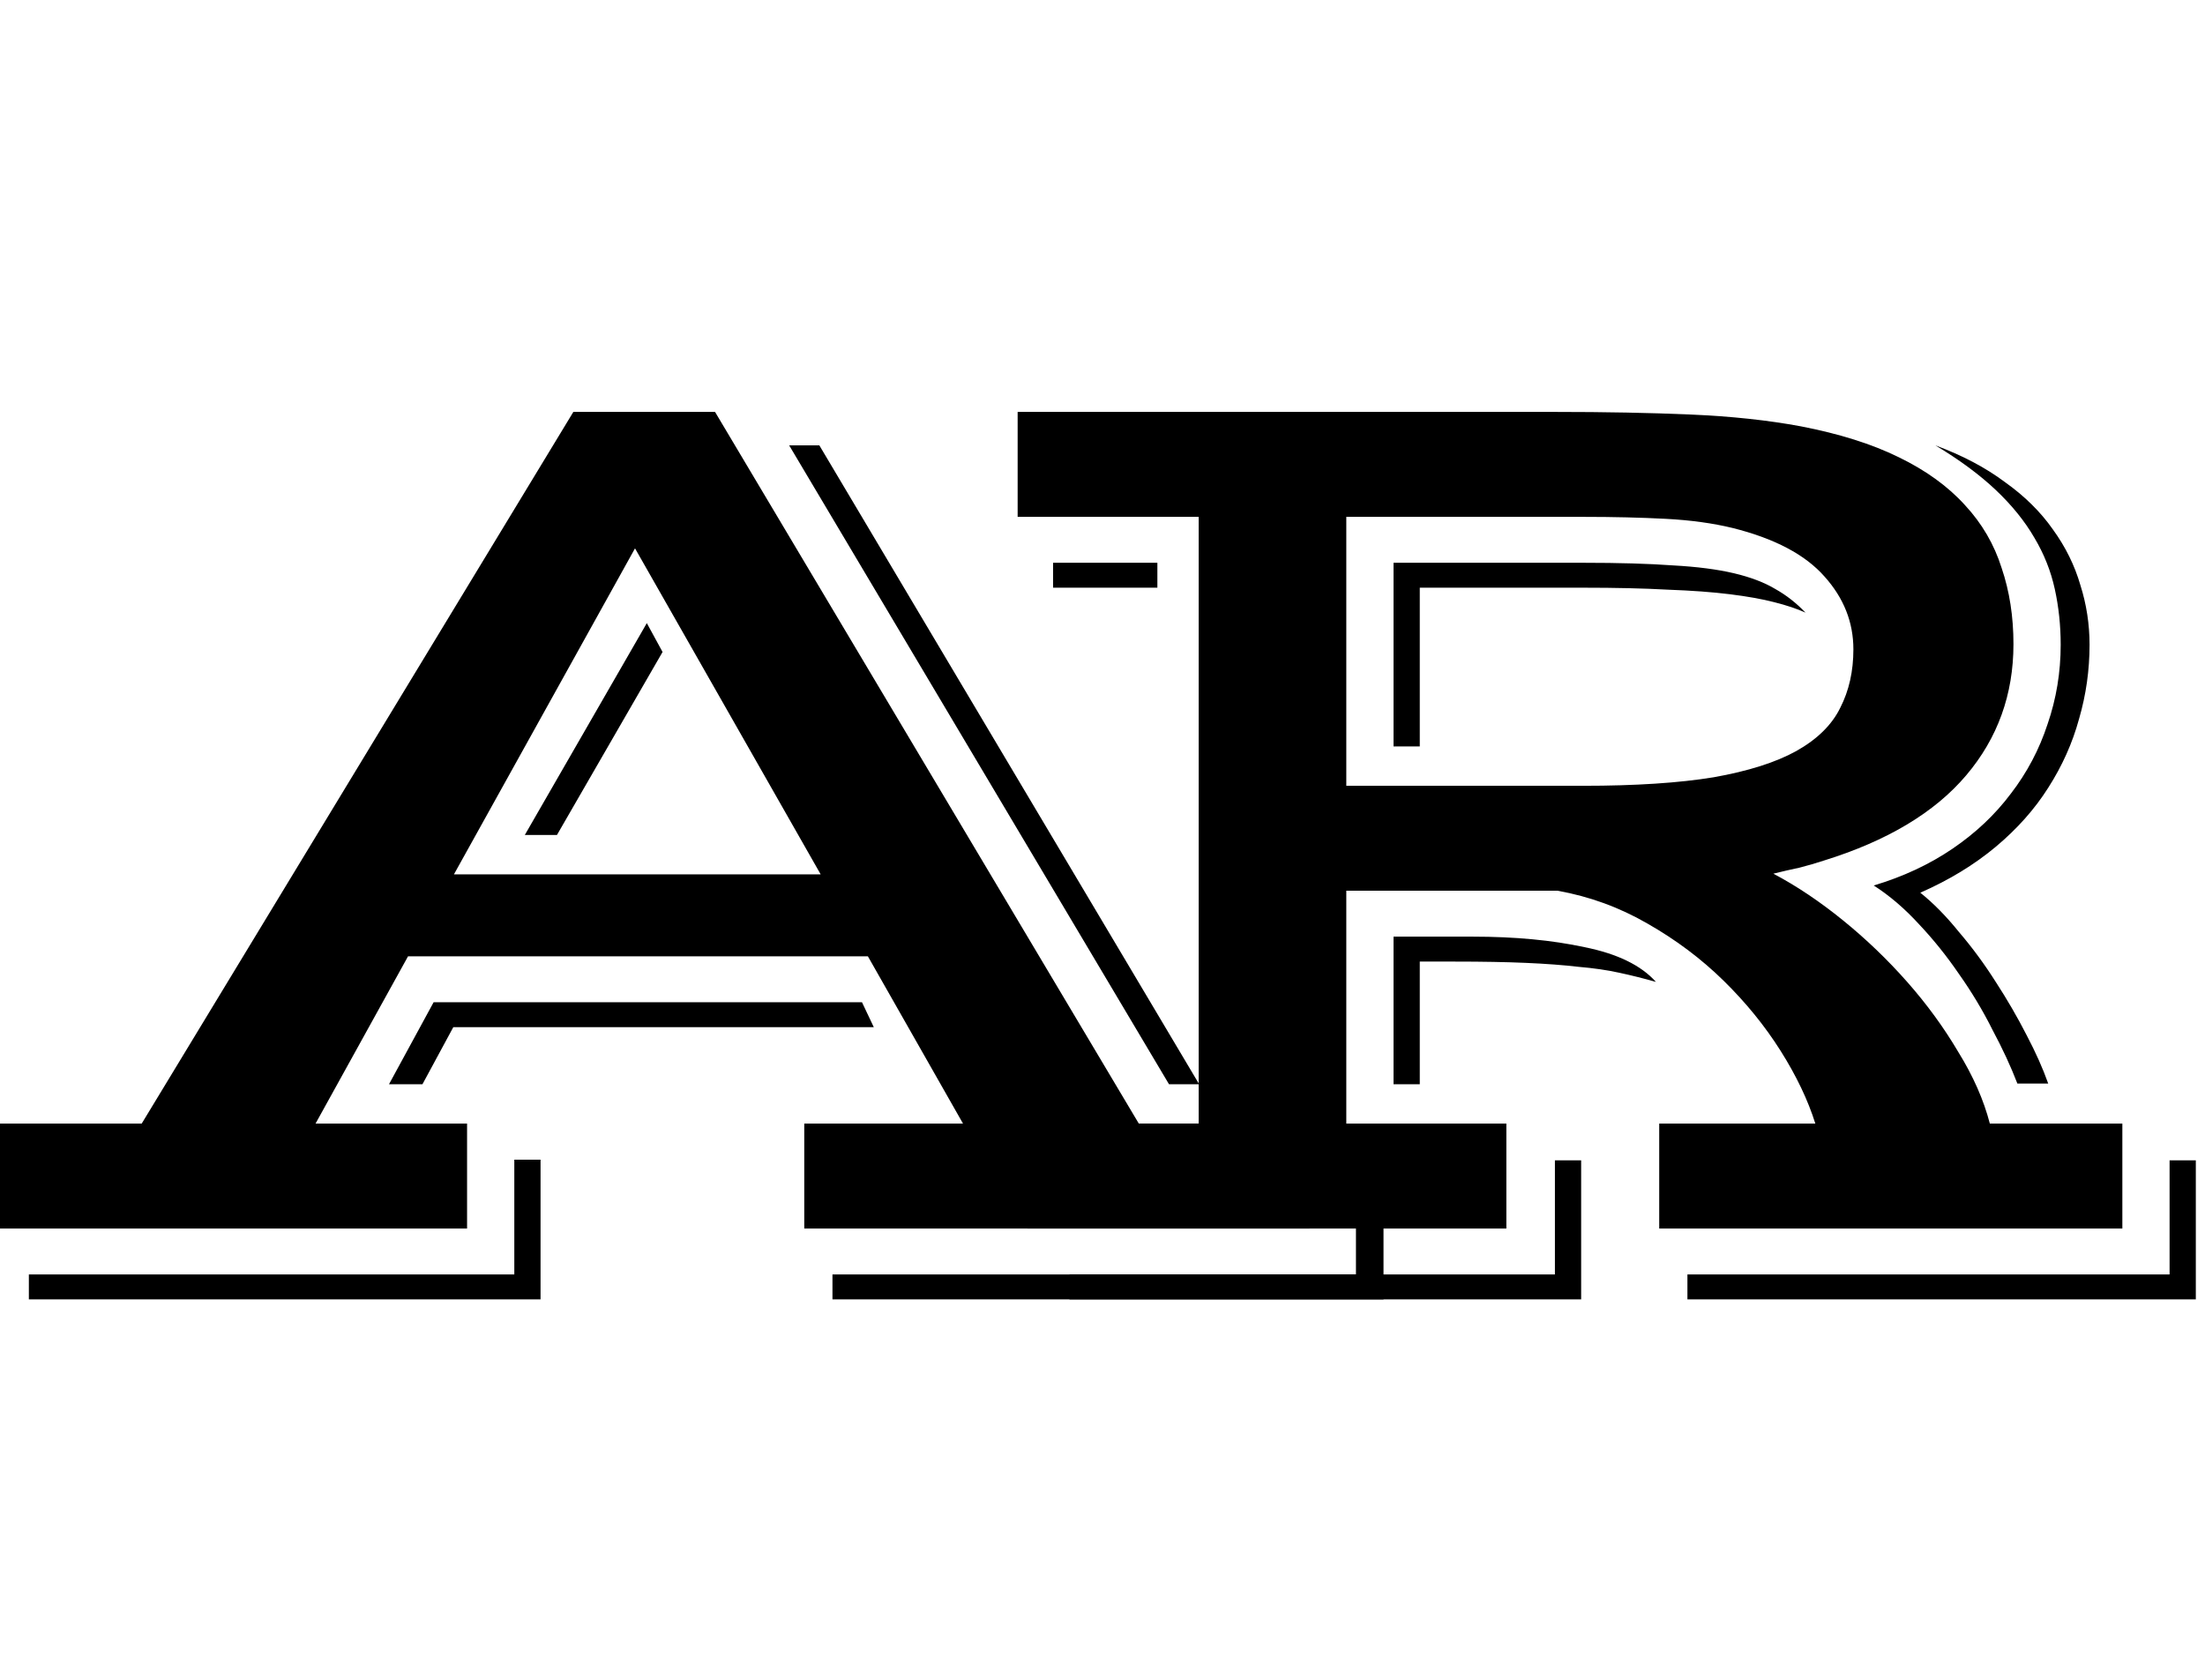 <svg width="332" height="253" viewBox="0 0 332 253" fill="none" xmlns="http://www.w3.org/2000/svg">
<path d="M0 169.196H21.335L86.327 62.029H107.662L171.469 169.196H197.15V185H121.095V169.196H144.998L130.676 144.009H61.436L47.51 169.196H70.326V185H0V169.196ZM123.367 67.066L180.556 163.27H176.012L118.823 67.066H123.367ZM123.564 131.663L95.612 82.573L68.35 131.663H123.564ZM97.389 93.833L99.76 98.179L83.858 125.737H79.018L97.389 93.833ZM65.288 150.924H129.787L131.565 154.677H68.252L63.609 163.27H58.572L65.288 150.924ZM204.162 191.914V174.629H208.311V195.667H125.342V191.914H204.162ZM77.438 191.914V174.629H81.388V195.667H4.346V191.914H77.438Z" fill="black"/>
<path d="M154.705 169.196H180.484V77.832H153.223V62.029H234.118C241.69 62.029 248.506 62.16 254.564 62.423C260.688 62.687 266.219 63.28 271.157 64.201C276.952 65.321 281.858 66.868 285.874 68.844C289.957 70.819 293.282 73.223 295.85 76.054C298.419 78.82 300.262 81.981 301.382 85.536C302.567 89.026 303.16 92.845 303.16 96.994C303.16 104.566 300.789 111.151 296.048 116.748C291.307 122.345 284.162 126.626 274.614 129.589C273.429 129.984 272.178 130.346 270.861 130.675C269.61 130.939 268.326 131.235 267.009 131.564C270.499 133.408 273.989 135.746 277.479 138.577C280.969 141.408 284.195 144.503 287.158 147.862C290.122 151.22 292.69 154.743 294.863 158.43C297.102 162.052 298.682 165.641 299.604 169.196H319.556V185H249.823V169.196H273.33C272.211 165.641 270.466 161.986 268.095 158.233C265.725 154.479 262.86 150.956 259.502 147.664C256.144 144.372 252.325 141.507 248.045 139.071C243.83 136.634 239.32 134.988 234.513 134.132H202.708V169.196H226.809V185H154.705V169.196ZM282.121 133.342C286.533 132.025 290.484 130.181 293.974 127.811C297.464 125.44 300.394 122.675 302.765 119.514C305.201 116.353 307.045 112.863 308.296 109.044C309.613 105.225 310.271 101.241 310.271 97.093C310.271 94.195 309.975 91.397 309.382 88.697C308.79 85.997 307.769 83.429 306.32 80.993C304.872 78.49 302.929 76.087 300.493 73.782C298.056 71.478 295.027 69.239 291.406 67.066C295.488 68.58 298.978 70.424 301.876 72.597C304.839 74.704 307.242 77.075 309.086 79.709C310.996 82.343 312.378 85.141 313.234 88.104C314.156 91.002 314.617 93.998 314.617 97.093C314.617 100.912 314.09 104.632 313.037 108.254C312.049 111.876 310.502 115.333 308.395 118.625C306.353 121.852 303.719 124.815 300.493 127.515C297.266 130.214 293.48 132.519 289.134 134.429C291.109 136.009 293.052 137.984 294.962 140.355C296.937 142.66 298.781 145.162 300.493 147.862C302.205 150.496 303.752 153.162 305.135 155.862C306.518 158.496 307.604 160.932 308.395 163.171H303.752C302.765 160.603 301.513 157.903 299.999 155.072C298.55 152.175 296.871 149.376 294.962 146.676C293.118 143.977 291.109 141.474 288.936 139.17C286.763 136.799 284.492 134.857 282.121 133.342ZM238.365 118.329C246.267 118.329 252.819 117.901 258.021 117.045C263.223 116.123 267.371 114.806 270.466 113.094C273.627 111.316 275.833 109.143 277.084 106.575C278.401 104.007 279.059 101.076 279.059 97.784C279.059 93.701 277.61 90.047 274.713 86.82C271.816 83.528 267.206 81.091 260.885 79.511C257.922 78.787 254.564 78.326 250.81 78.128C247.057 77.931 242.908 77.832 238.365 77.832H202.708V118.329H238.365ZM209.82 84.746H238.365C243.765 84.746 248.275 84.878 251.897 85.141C255.518 85.339 258.58 85.734 261.083 86.326C263.585 86.919 265.659 87.709 267.305 88.697C268.951 89.619 270.466 90.804 271.849 92.253C270.532 91.66 268.951 91.133 267.108 90.672C265.33 90.212 263.124 89.816 260.49 89.487C257.856 89.158 254.728 88.927 251.107 88.796C247.551 88.598 243.304 88.499 238.365 88.499H213.771V112.402H209.82V84.746ZM158.557 84.746H174.262V88.499H158.557V84.746ZM209.82 141.046H221.771C228.093 141.046 233.69 141.573 238.563 142.627C243.501 143.614 247.09 145.359 249.329 147.862C247.485 147.335 245.641 146.874 243.797 146.479C242.02 146.084 239.978 145.787 237.674 145.59C235.435 145.326 232.801 145.129 229.772 144.997C226.809 144.866 223.22 144.8 219.006 144.8H213.771V163.27H209.82V141.046ZM326.667 191.914V174.728H330.618V195.667H254.07V191.914H326.667ZM234.118 191.914V174.728H238.069V195.667H161.026V191.914H234.118Z" fill="black"/>
</svg>

